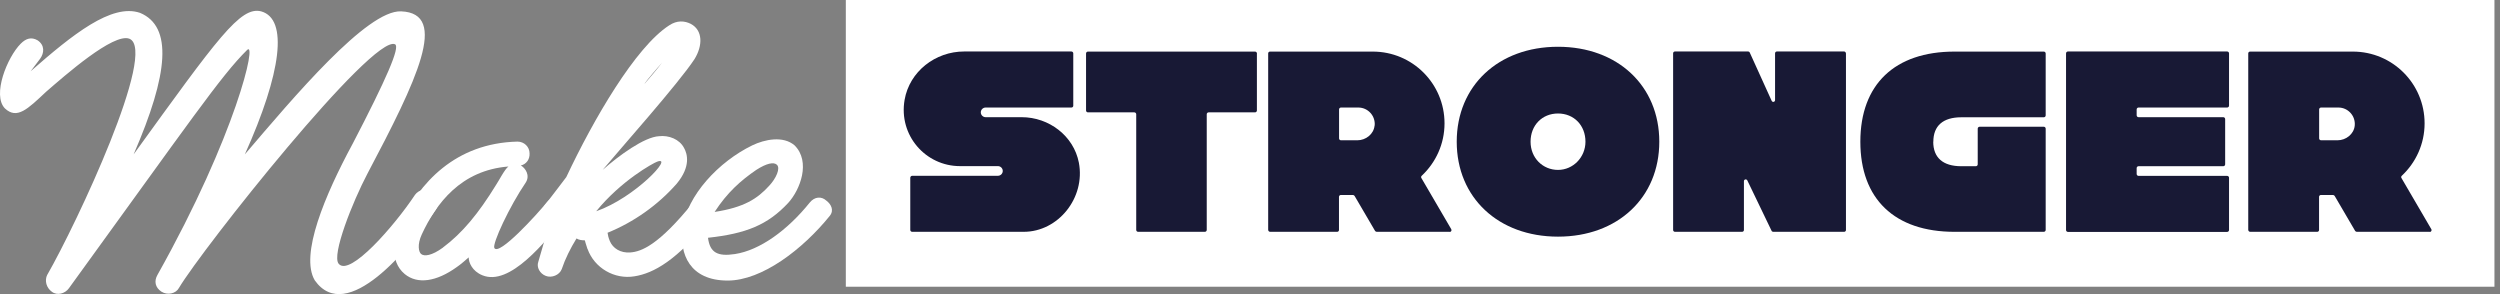 <svg width="272" height="32" viewBox="0 0 272 32" fill="none" xmlns="http://www.w3.org/2000/svg">
<rect x="0" y="0" width="272" height="32" fill="#808080" stroke="none"/>
<path d="M5.145 29.897C8.358 24.294 17.205 5.448 14.074 4.212C12.344 3.553 7.071 8.208 5.021 9.979C3.003 11.874 1.849 13.027 0.531 11.792C-0.87 10.35 0.778 6.23 2.261 4.747C2.838 4.171 3.415 4.006 4.074 4.377C4.898 4.912 4.815 5.777 4.362 6.395L3.332 7.755C7.905 3.748 12.148 0.339 15.238 1.4C18.78 2.883 18.368 7.991 14.537 16.797C23.713 4.119 26.144 0.669 28.41 1.235C31.376 2.059 30.634 7.909 26.638 16.797C31.952 10.576 39.934 1.071 43.641 1.235C48.873 1.441 45.371 8.692 39.975 18.898C38.368 21.946 36.062 27.744 36.844 28.692C38.039 30.175 42.941 24.531 45.155 21.194C45.567 20.617 46.473 20.412 47.05 20.865C47.627 21.359 47.833 22.183 47.421 22.801C44.578 27.085 37.709 35.396 34.249 30.504C32.601 27.744 35.361 21.204 38.368 15.643C42.035 8.599 43.559 5.108 42.982 4.819C40.552 3.666 21.983 27.095 19.47 31.328C19.141 31.946 18.235 32.152 17.575 31.74C16.875 31.287 16.752 30.587 17.122 29.927C25.732 14.582 27.998 4.325 26.885 5.437C24.043 8.239 20.665 13.223 7.493 31.369C7.081 31.946 6.216 32.193 5.639 31.74C5.063 31.328 4.815 30.545 5.145 29.886V29.897Z" fill="white"/>
<path d="M50.994 28.002C50.706 28.249 50.17 28.743 49.676 29.073C47.493 30.638 45.433 30.968 44.032 29.814C42.302 28.372 42.879 25.818 43.497 24.459C45.598 19.886 49.552 15.571 56.298 15.406C57.039 15.406 57.616 15.983 57.616 16.683C57.657 17.343 57.245 17.878 56.669 18.002C57.163 18.29 57.699 19.073 57.204 19.855C55.433 22.451 53.538 26.529 53.785 26.982C54.279 27.888 58.44 23.316 59.47 22.039C59.923 21.462 60.582 21.38 61.159 21.75C61.777 22.203 61.983 23.069 61.53 23.604C59.305 26.323 55.474 31.184 52.477 29.948C51.365 29.495 50.994 28.547 50.994 28.012V28.002ZM48.193 26.93C50.294 25.365 52.065 23.223 53.96 20.133C54.249 19.721 54.908 18.403 55.32 18.115C50.129 18.527 47.451 22.152 45.896 25.489C45.361 26.642 45.567 27.425 45.814 27.631C46.144 27.919 46.967 27.837 48.203 26.93H48.193Z" fill="white"/>
<path d="M63.919 27.095C63.755 26.642 63.631 26.148 63.631 26.148C63.302 26.148 62.972 26.107 62.725 25.942C62.066 27.013 61.489 28.166 61.118 29.279C60.871 29.938 60.006 30.267 59.388 30.02C58.729 29.773 58.358 29.073 58.564 28.496C59.017 26.93 59.429 25.489 59.883 24.088C59.306 23.635 58.853 22.893 59.347 22.234C60.377 20.875 61.036 20.051 61.613 19.268C64.579 12.966 69.151 5.108 72.807 2.76C73.672 2.183 74.496 2.265 75.155 2.595C76.474 3.295 76.474 4.943 75.567 6.426C73.837 9.062 67.462 16.22 65.567 18.486C67.339 16.92 70.099 14.902 71.705 14.819C72.776 14.696 73.93 15.149 74.424 16.096C74.795 16.755 75.166 18.115 73.641 19.969C71.582 22.317 68.945 24.17 66.103 25.324C66.144 25.612 66.185 25.818 66.35 26.23C66.68 27.013 67.504 27.548 68.575 27.466C69.769 27.384 71.664 26.683 75.413 22.028C75.907 21.452 76.813 21.287 77.349 21.781C77.885 22.276 77.802 23.141 77.349 23.717C73.641 28.372 71.087 29.732 69.038 30.061C66.855 30.432 64.671 29.155 63.93 27.095H63.919ZM71.499 17.59C71.046 17.754 67.586 19.649 64.867 22.986C69.11 21.503 73.384 16.889 71.499 17.59ZM72.035 6.807C71.623 7.301 70.428 8.619 70.099 9.155C70.758 8.372 71.458 7.59 72.035 6.807Z" fill="white"/>
<path d="M74.26 24.83C74.754 21.246 78.214 17.58 81.839 15.819C83.199 15.16 85.217 14.748 86.453 15.819C88.225 17.59 87.071 20.639 85.753 22.08C83.528 24.47 81.18 25.417 77.03 25.87C77.236 27.477 78.06 27.93 79.955 27.642C82.674 27.23 85.681 25.046 88.101 22.039C88.636 21.38 89.378 21.339 89.913 21.833C90.408 22.204 90.778 22.863 90.284 23.481C87.359 27.106 82.91 30.525 79.172 30.525C75.052 30.525 73.899 27.642 74.27 24.84L74.26 24.83ZM83.683 20.216C84.424 19.434 84.96 18.28 84.507 17.91C84.177 17.621 83.436 17.745 82.282 18.486C80.593 19.64 79.11 20.958 77.751 23.059C80.964 22.564 82.406 21.617 83.683 20.216Z" fill="white"/>
<path d="M271.396 0H92.025V31.195H271.396V0Z" fill="white"/>
<path d="M99.244 25.221C99.131 25.221 99.038 25.129 99.038 25.015V19.341C99.038 19.227 99.131 19.125 99.254 19.125H108.575C108.863 19.125 109.1 18.888 109.1 18.599C109.1 18.311 108.863 18.074 108.575 18.074H104.445C100.707 18.074 97.751 14.727 98.42 10.865C98.956 7.775 101.767 5.602 104.898 5.602H116.566C116.68 5.602 116.772 5.695 116.772 5.808V11.504C116.772 11.617 116.68 11.699 116.577 11.699H107.236C106.948 11.699 106.711 11.936 106.711 12.224C106.711 12.513 106.948 12.75 107.236 12.75H111.16C114.126 12.75 116.814 14.778 117.38 17.693C118.111 21.524 115.135 25.221 111.376 25.221H99.244Z" fill="#181935"/>
<path d="M136.751 5.819V12.019C136.751 12.132 136.659 12.225 136.546 12.225H131.499C131.386 12.225 131.293 12.317 131.293 12.431V25.016C131.293 25.129 131.201 25.222 131.087 25.222H123.827C123.713 25.222 123.621 25.129 123.621 25.016V12.431C123.621 12.317 123.528 12.225 123.415 12.225H118.368C118.255 12.225 118.162 12.132 118.162 12.019V5.819C118.162 5.706 118.255 5.613 118.368 5.613H136.546C136.659 5.613 136.751 5.706 136.762 5.819H136.751Z" fill="#181935"/>
<path d="M157.741 25.222H149.79C149.718 25.222 149.646 25.18 149.605 25.119L147.38 21.319C147.339 21.257 147.277 21.215 147.195 21.215H145.877C145.774 21.215 145.681 21.308 145.681 21.411V25.026C145.681 25.139 145.588 25.222 145.485 25.222H138.194C138.081 25.222 137.978 25.129 137.978 25.005V5.809C137.978 5.695 138.07 5.613 138.173 5.613H149.358C153.673 5.613 157.164 9.104 157.164 13.419C157.164 15.675 156.206 17.693 154.682 19.125C154.61 19.187 154.6 19.29 154.641 19.362L157.895 24.933C157.978 25.067 157.875 25.242 157.72 25.242L157.741 25.222ZM149.564 13.667C149.667 12.606 148.832 11.7 147.792 11.7H145.897C145.784 11.7 145.691 11.792 145.691 11.905V15.057C145.691 15.17 145.784 15.263 145.897 15.263H147.679C148.606 15.263 149.461 14.593 149.553 13.667H149.564Z" fill="#181935"/>
<path d="M180.531 15.417C180.531 21.504 176 25.747 169.512 25.747C163.023 25.747 158.492 21.504 158.492 15.417C158.492 9.331 163.023 5.088 169.512 5.088C176 5.088 180.531 9.341 180.531 15.417ZM172.498 15.417C172.498 13.635 171.242 12.348 169.512 12.348C167.781 12.348 166.525 13.635 166.525 15.417C166.525 17.199 167.864 18.486 169.512 18.486C171.159 18.486 172.498 17.106 172.498 15.417Z" fill="#181935"/>
<path d="M200.84 5.798V25.026C200.84 25.139 200.748 25.221 200.645 25.221H192.921C192.849 25.221 192.777 25.18 192.746 25.108L190.109 19.629C190.017 19.444 189.739 19.506 189.739 19.712V25.026C189.739 25.139 189.646 25.221 189.543 25.221H182.231C182.128 25.221 182.035 25.129 182.035 25.026V5.798C182.035 5.685 182.128 5.602 182.231 5.602H190.192C190.274 5.602 190.346 5.654 190.377 5.726L192.756 10.968C192.849 11.164 193.127 11.102 193.127 10.886V5.798C193.127 5.685 193.22 5.602 193.322 5.602H200.635C200.748 5.602 200.83 5.695 200.83 5.798H200.84Z" fill="#181935"/>
<path d="M210.336 15.417C210.336 17.158 211.396 18.085 213.384 18.085H214.97C215.083 18.085 215.176 17.992 215.176 17.879V13.996C215.176 13.883 215.269 13.79 215.382 13.79H222.364C222.478 13.79 222.57 13.883 222.57 13.996V25.016C222.57 25.129 222.478 25.222 222.364 25.222H212.653C206.134 25.222 202.406 21.648 202.406 15.417C202.406 9.187 206.144 5.613 212.653 5.613H222.364C222.478 5.613 222.57 5.706 222.57 5.819V12.554C222.57 12.668 222.478 12.76 222.364 12.76H213.394C211.396 12.76 210.346 13.687 210.346 15.428L210.336 15.417Z" fill="#181935"/>
<path d="M232.468 11.905V12.544C232.468 12.657 232.561 12.75 232.674 12.75H241.891C242.004 12.75 242.097 12.842 242.097 12.956V17.878C242.097 17.992 242.004 18.084 241.891 18.084H232.674C232.561 18.084 232.468 18.177 232.468 18.29V18.929C232.468 19.042 232.561 19.135 232.674 19.135H242.313C242.427 19.135 242.519 19.227 242.519 19.341V25.026C242.519 25.139 242.427 25.232 242.313 25.232H224.991C224.878 25.232 224.785 25.139 224.785 25.026V5.808C224.785 5.695 224.878 5.602 224.991 5.602H242.313C242.427 5.602 242.519 5.695 242.519 5.808V11.493C242.519 11.607 242.427 11.699 242.313 11.699H232.674C232.561 11.699 232.468 11.792 232.468 11.905Z" fill="#181935"/>
<path d="M264.372 25.222H256.422C256.35 25.222 256.278 25.18 256.237 25.119L254.012 21.319C253.971 21.257 253.909 21.215 253.827 21.215H252.508C252.405 21.215 252.313 21.308 252.313 21.411V25.026C252.313 25.139 252.22 25.222 252.117 25.222H244.826C244.712 25.222 244.609 25.129 244.609 25.005V5.809C244.609 5.695 244.702 5.613 244.805 5.613H255.989C260.305 5.613 263.796 9.104 263.796 13.419C263.796 15.675 262.838 17.693 261.314 19.125C261.242 19.187 261.231 19.29 261.273 19.362L264.527 24.933C264.609 25.067 264.506 25.242 264.352 25.242L264.372 25.222ZM256.195 13.667C256.298 12.606 255.464 11.7 254.424 11.7H252.529C252.416 11.7 252.323 11.792 252.323 11.905V15.057C252.323 15.17 252.416 15.263 252.539 15.263H254.321C255.248 15.263 256.103 14.593 256.195 13.667Z" fill="#181935"/>
</svg>
